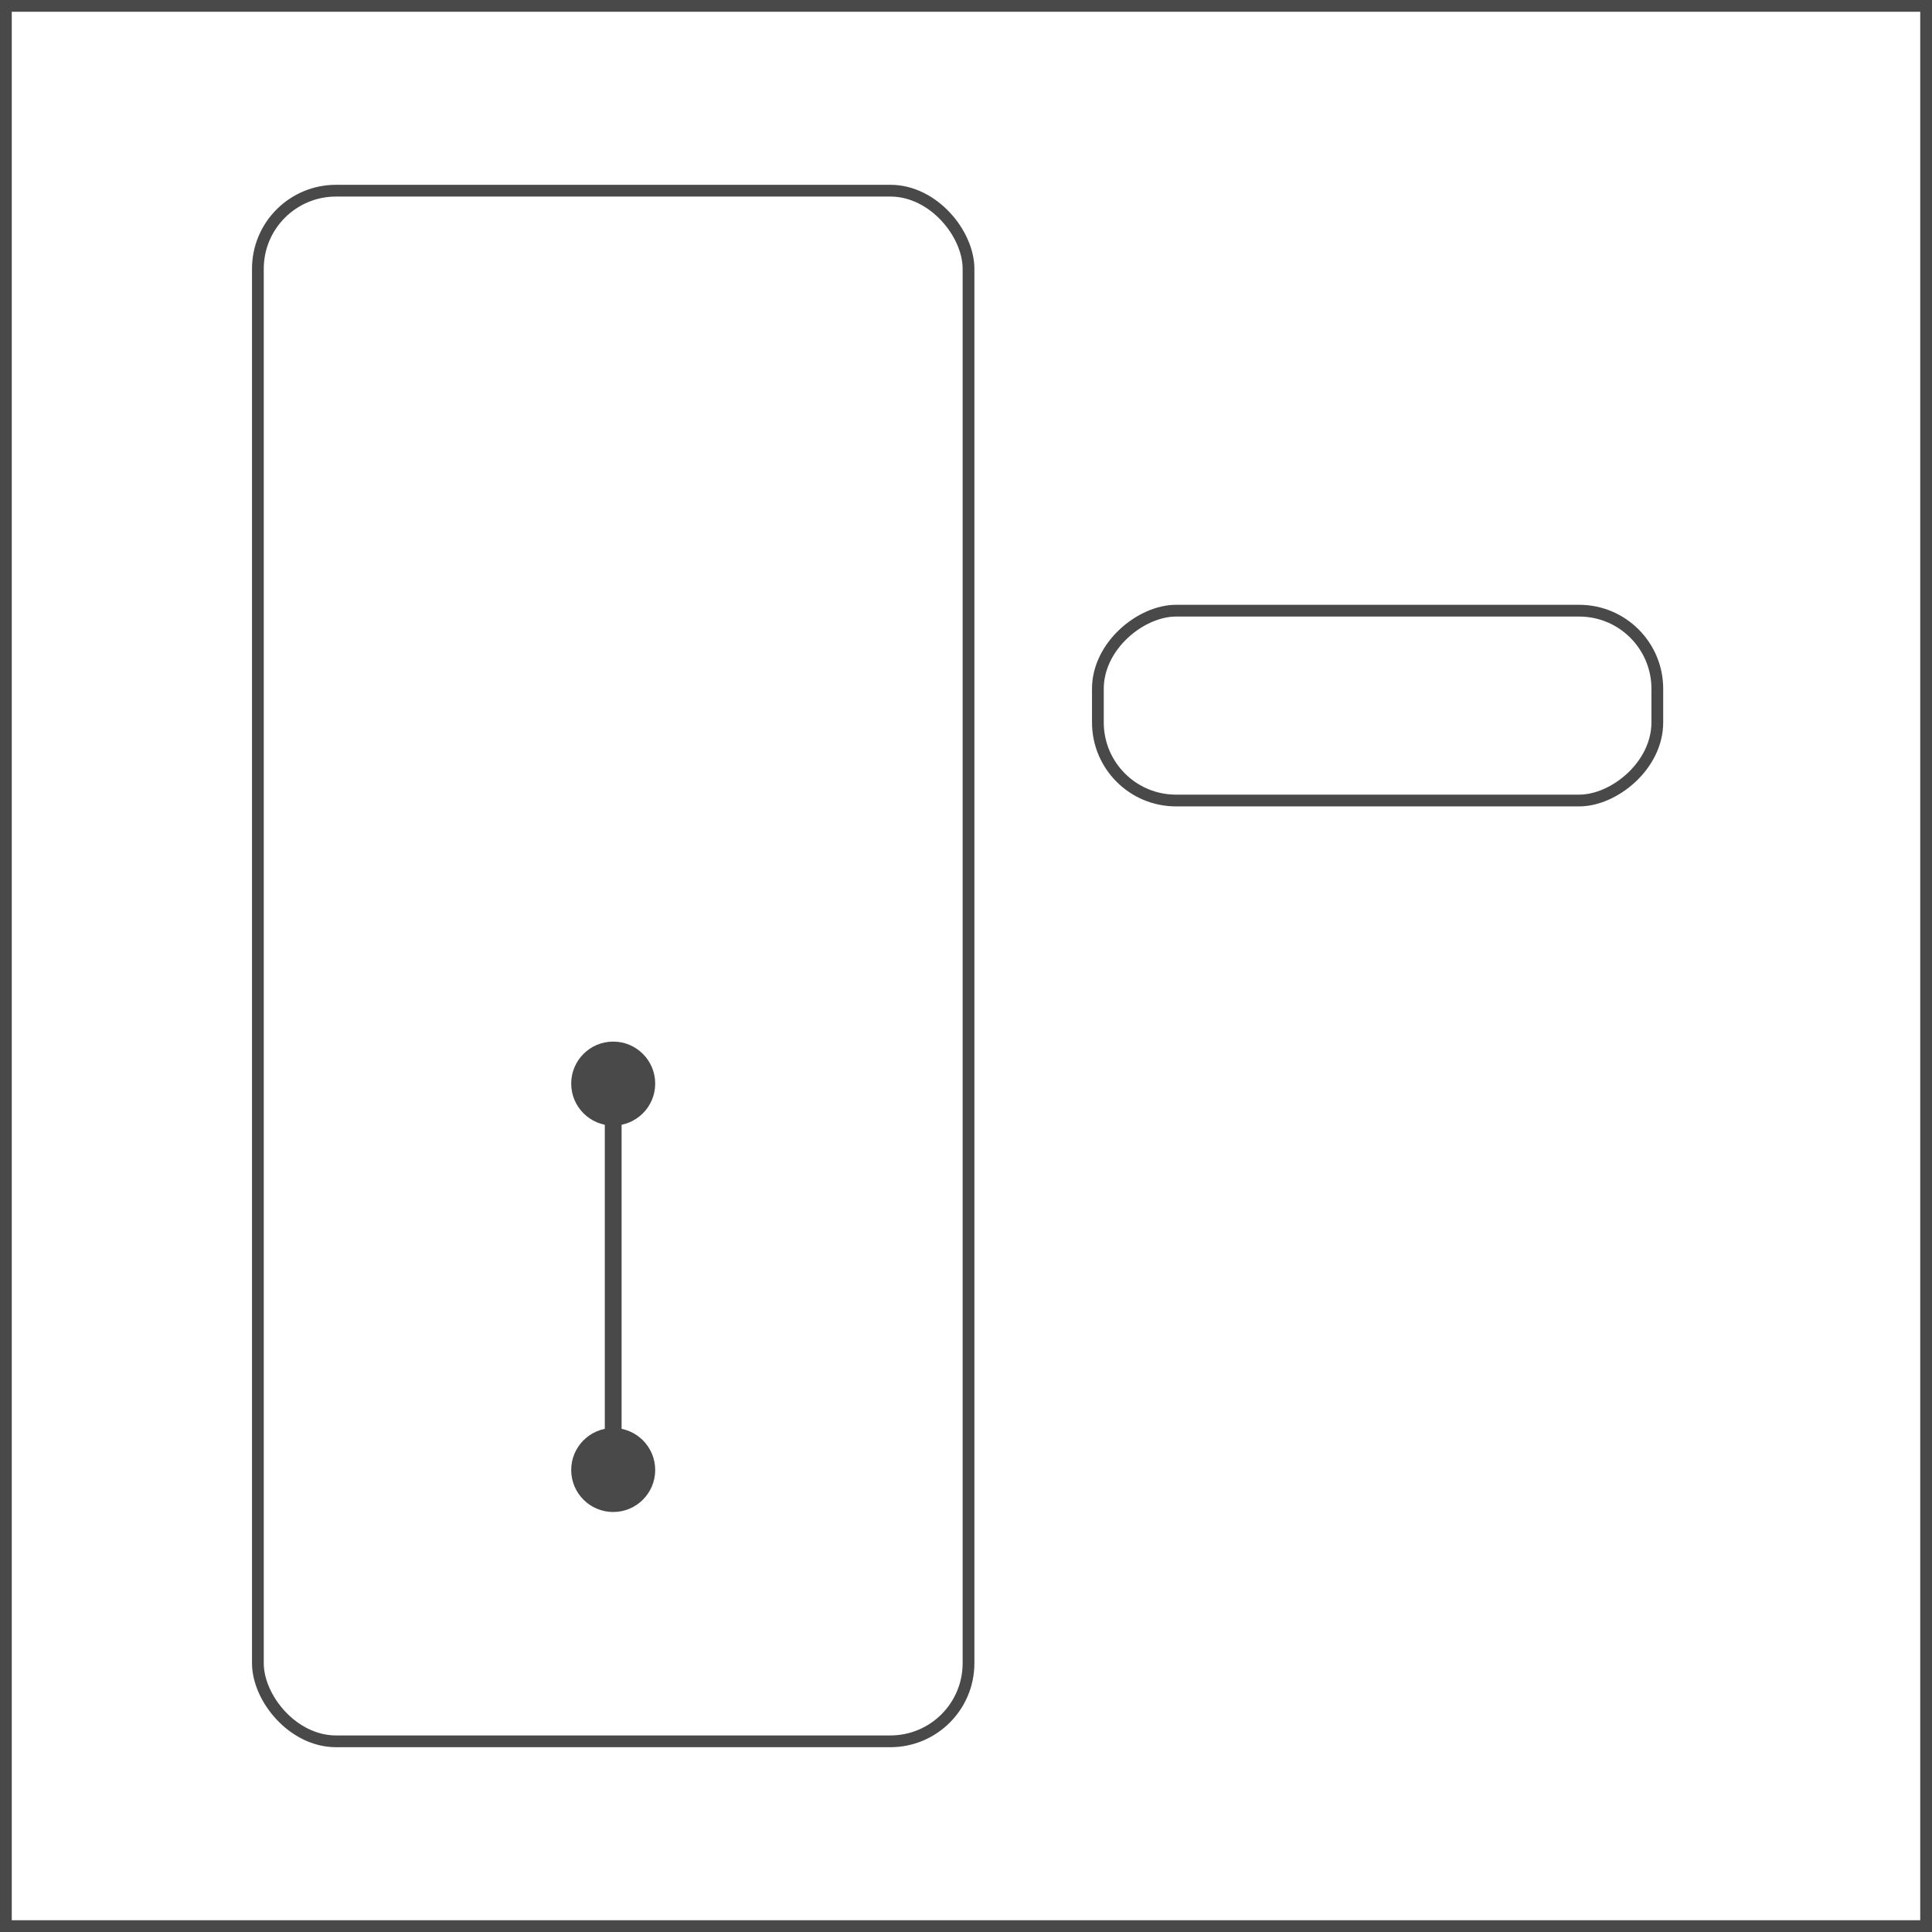 <?xml version="1.0" encoding="UTF-8"?> <svg xmlns="http://www.w3.org/2000/svg" width="115" height="115" viewBox="0 0 115 115" fill="none"><g clip-path="url(#clip0_1042_332)"><rect x="0.35" y="0.35" width="114.3" height="114.3" stroke="#494949" stroke-width="0.7"></rect><rect x="15.35" y="11.35" width="42.3" height="92.3" rx="4.65" stroke="#494949" stroke-width="0.7"></rect><rect x="98.65" y="36.35" width="11.3" height="33.3" rx="4.65" transform="rotate(90 98.65 36.35)" stroke="#494949" stroke-width="0.7"></rect><circle cx="36.5" cy="64.5" r="2.15" fill="#494949" stroke="#494949" stroke-width="0.7"></circle><circle cx="36.5" cy="87.5" r="2.15" fill="#494949" stroke="#494949" stroke-width="0.7"></circle><path d="M36.5 65V88" stroke="#494949" stroke-linecap="round"></path></g><defs><clipPath id="clip0_1042_332"><rect width="115" height="115" fill="white"></rect></clipPath></defs></svg> 